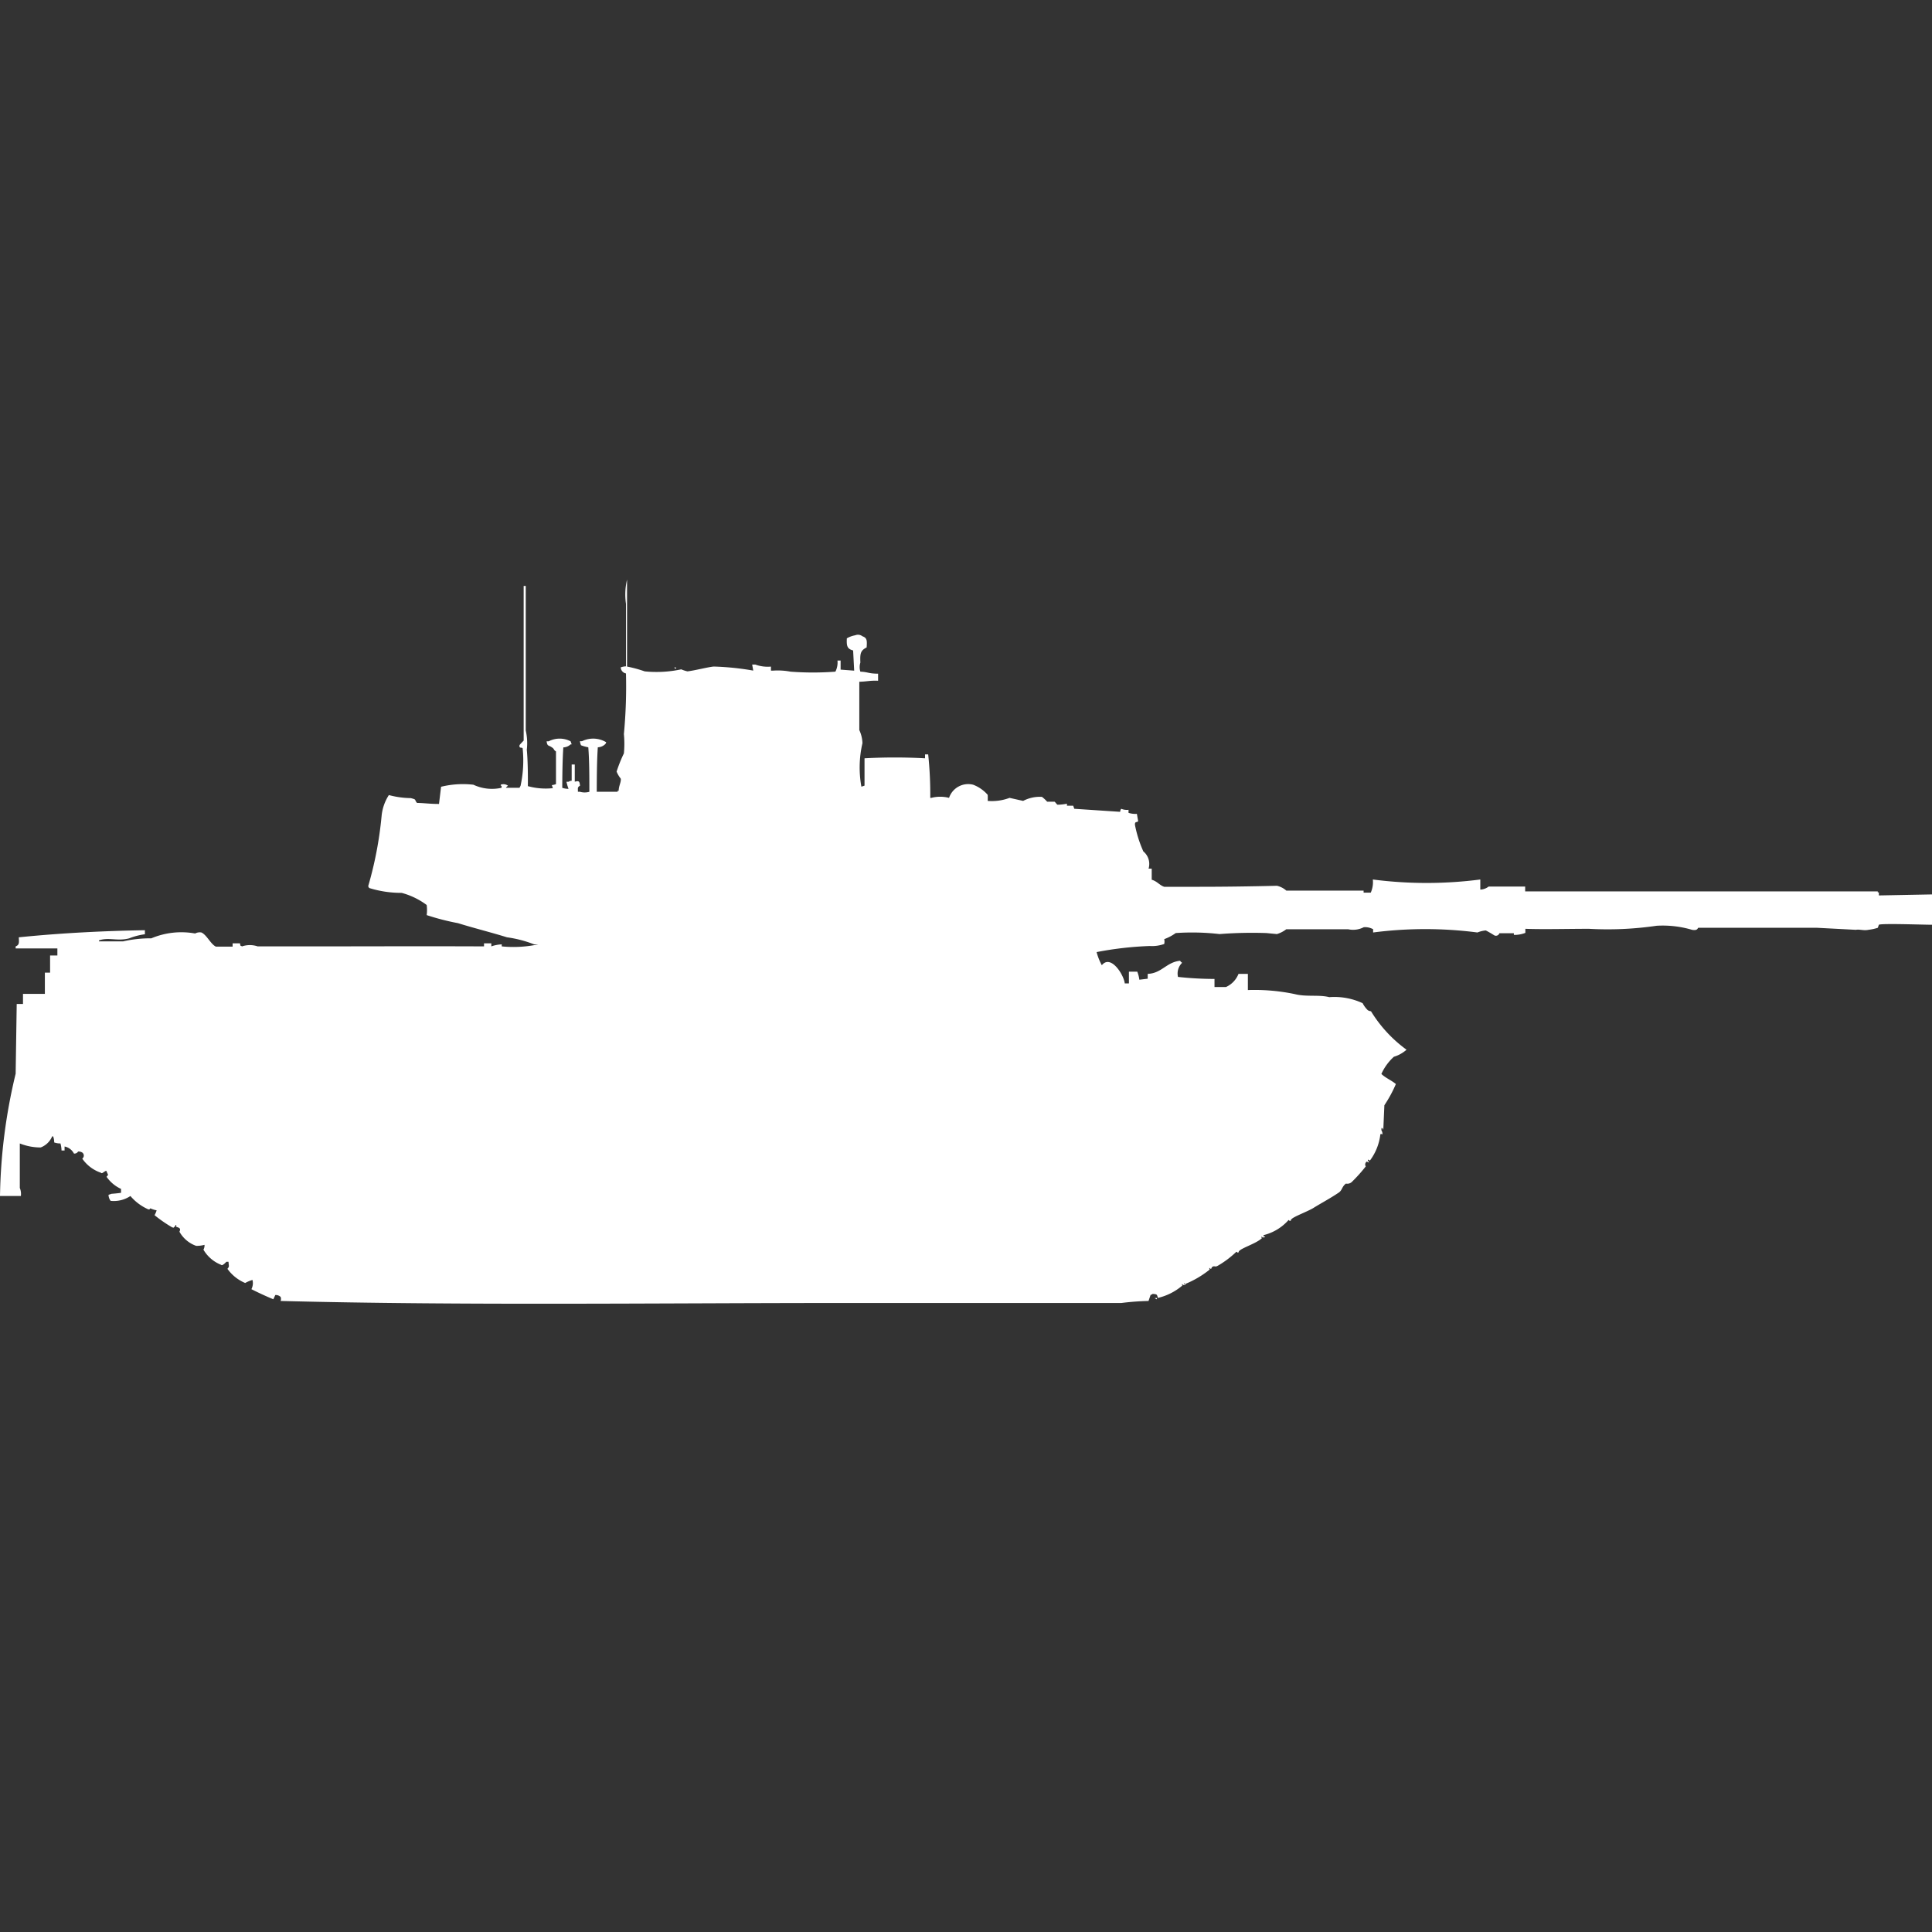 <svg width="40" height="40" viewBox="0 0 40 40" fill="#fff" xmlns="http://www.w3.org/2000/svg"><rect x="0" y="0" width="40" height="40" fill="#333333" stroke="none"/><path id="unit" fill-rule="evenodd" clip-rule="evenodd" d="M12.981,13.8a2.693,2.693,0,0,1,.367.1,2.437,2.437,0,0,0,.756-0.042,0.752,0.752,0,0,0,.13.042c0.165-.021.4-0.084,0.54-0.1a5.6,5.6,0,0,1,.821.084l-0.022-.125h0.065a0.75,0.75,0,0,0,.324.042v0.084H16a1.421,1.421,0,0,1,.367.021,6.19,6.19,0,0,0,.929,0,0.414,0.414,0,0,0,.043-0.23h0.065v0.188l0.281,0.021-0.022-.418c-0.123-.033-0.138-0.09-0.13-0.251a0.521,0.521,0,0,1,.173-0.063,0.151,0.151,0,0,1,.151.021c0.1,0.033.094,0.1,0.086,0.23-0.124.064-.139,0.118-0.13,0.314a0.312,0.312,0,0,0,0,.188c0.167,0.007.163,0.041,0.367,0.042v0.146c-0.172-.007-0.219.016-0.389,0.021v1a0.692,0.692,0,0,1,.065.272,2.229,2.229,0,0,0-.022.9l0.065-.021V15.7a11.427,11.427,0,0,1,1.253,0V15.619h0.065a7.837,7.837,0,0,1,.043.9h0.022a0.729,0.729,0,0,1,.367,0,0.418,0.418,0,0,1,.5-0.272,0.76,0.76,0,0,1,.3.209,1.068,1.068,0,0,1,0,.126,1.044,1.044,0,0,0,.453-0.063l0.281,0.063a0.747,0.747,0,0,1,.389-0.084,0.728,0.728,0,0,1,.108.1h0.151c0.012,0,.048.058,0.065,0.063a1.091,1.091,0,0,0,.194-0.021v0.042h0.13l0.022,0.063,0.95,0.063a0.1,0.1,0,0,1,.022-0.063,0.3,0.3,0,0,0,.151.021v0.063a0.465,0.465,0,0,0,.173.021L23.564,17c-0.017.036-.075-0.006-0.065,0.084a2.49,2.49,0,0,0,.173.544,0.336,0.336,0,0,1,.108.356h0.065v0.23c0.11,0.03.165,0.116,0.259,0.146h0.734c0.506,0,1.079-.008,1.6-0.021a0.442,0.442,0,0,1,.194.1h1.6v0.042H28.38a0.531,0.531,0,0,0,.043-0.272,8.677,8.677,0,0,0,2.225,0v0.209a0.3,0.3,0,0,0,.173-0.063h0.756v0.1h7.3v0.021H38.9v0.063l1.1-.021v0.628c-0.185,0-1.044-.032-1.1,0l-0.022.063a1.026,1.026,0,0,1-.194.042c-0.1.021-.182-0.015-0.259,0l-0.8-.042H35.162c-0.018.007-.011,0.063-0.13,0.042a2.132,2.132,0,0,0-.734-0.084,7,7,0,0,1-1.4.063c-0.442,0-.94.014-1.317,0v0.084a0.617,0.617,0,0,1-.238.042V19.322h-0.3a0.075,0.075,0,0,1-.108.042,1.886,1.886,0,0,0-.173-0.1,0.579,0.579,0,0,0-.173.042,8.391,8.391,0,0,0-2.16,0V19.239a0.338,0.338,0,0,0-.194-0.042,0.477,0.477,0,0,1-.324.042H26.631a0.593,0.593,0,0,1-.194.1l-0.216-.021a8.664,8.664,0,0,0-.972.021,4.924,4.924,0,0,0-.907-0.021,0.974,0.974,0,0,1-.238.126,0.229,0.229,0,0,1,0,.1,0.752,0.752,0,0,1-.3.042,7.1,7.1,0,0,0-1.1.126,1.207,1.207,0,0,0,.108.272c0.186-.232.457,0.2,0.475,0.377h0.086V20.117h0.173a0.711,0.711,0,0,1,.043.167l0.173-.021v-0.1c0.289-.011.385-0.241,0.67-0.272a0.13,0.13,0,0,0,.043.042,0.311,0.311,0,0,0-.086.293,7.1,7.1,0,0,0,.756.042v0.167h0.238a0.5,0.5,0,0,0,.259-0.272h0.194v0.335a4.06,4.06,0,0,1,.972.084c0.238,0.061.5,0.008,0.713,0.063a1.387,1.387,0,0,1,.691.125,0.544,0.544,0,0,0,.108.146,0.153,0.153,0,0,0,.065.021,2.779,2.779,0,0,0,.734.795,0.061,0.061,0,0,1-.022.021,0.681,0.681,0,0,1-.238.126,1.074,1.074,0,0,0-.259.356c0.084,0.082.213,0.134,0.3,0.209a2.7,2.7,0,0,1-.238.439l-0.022.5c-0.03,0,.009-0.017-0.022-0.021C28.6,23.32,28.6,23.4,28.6,23.4a0.138,0.138,0,0,1,.022.084c-0.043,0-.006-0.021-0.043,0a1.12,1.12,0,0,1-.216.544l-0.043-.021v0.021a0.074,0.074,0,0,1,.022.042l-0.043-.021a0.071,0.071,0,0,0-.022.1,3.285,3.285,0,0,1-.281.314,0.137,0.137,0,0,1-.13.042c-0.088.066-.072,0.135-0.151,0.188-0.184.124-.368,0.22-0.518,0.314-0.117.073-.4,0.176-0.453,0.23-0.044.034,0.015,0.024-.043,0.042a0.061,0.061,0,0,0-.022-0.021,1.011,1.011,0,0,1-.518.314V25.6h0.022c0.041,0.016-.043.021-0.043,0.021a0.061,0.061,0,0,0-.022-0.021v0.021c0.005,0.02.017,0.008,0,.021-0.109.1-.388,0.188-0.454,0.251-0.044.034,0.015,0.024-.043,0.042-0.016-.024-0.019-0.023-0.043,0a1.97,1.97,0,0,1-.367.272c-0.059.033-.063-0.007-0.108,0.021s0.015,0.024-.043.042a0.059,0.059,0,0,0-.022-0.021v0.021c0.005,0.02.017,0.008,0,.021a2.039,2.039,0,0,1-.5.293,0.059,0.059,0,0,0-.022-0.021v0.021h0.022c0.042,0.016-.043.021-0.043,0.021a0.059,0.059,0,0,0-.022-0.021V26.6c0.005,0.02.017,0.008,0,.021a1.2,1.2,0,0,1-.5.251c-0.022-.077-0.014-0.074-0.108-0.084a0.079,0.079,0,0,1-.043.021l-0.043.126a5.3,5.3,0,0,0-.562.042H17.43c-3.859,0-7.833.055-11.62-.042a0.119,0.119,0,0,0,0-.084A0.148,0.148,0,0,0,5.7,26.812L5.659,26.9c-0.159-.066-0.314-0.138-0.454-0.209A0.268,0.268,0,0,0,5.227,26.5a0.722,0.722,0,0,0-.151.063,0.859,0.859,0,0,1-.367-0.293c0.045-.055.027-0.051,0.022-0.146H4.687c-0.028.029-.089,0.09-0.108,0.063a0.734,0.734,0,0,1-.367-0.314,0.176,0.176,0,0,0,.022-0.1,0.621,0.621,0,0,1-.173.021,0.641,0.641,0,0,1-.346-0.293c0.03-.063.008-0.08-0.065-0.1V25.368c-0.022-.021-0.021.021-0.022,0.021-0.051.029-.013,0.036-0.065,0.021A2.811,2.811,0,0,1,3.2,25.159a0.529,0.529,0,0,0,.043-0.1,0.59,0.59,0,0,1-.13-0.042c-0.032.035-.016,0.021-0.043,0.021A1.028,1.028,0,0,1,2.7,24.762a0.616,0.616,0,0,1-.41.1,0.214,0.214,0,0,1-.043-0.125l0.065-.021c0.013,0,.142-0.011.194-0.021V24.615a0.737,0.737,0,0,1-.3-0.251c0.029-.036.037-0.034,0.022-0.063L2.2,24.239c-0.05.016-.09,0.071-0.108,0.042a0.768,0.768,0,0,1-.389-0.293,0.078,0.078,0,0,0,0-.126,0.15,0.15,0,0,0-.086-0.021,0.087,0.087,0,0,1-.086.042,0.28,0.28,0,0,0-.194-0.146V23.82H1.274a0.619,0.619,0,0,0-.022-0.146,0.376,0.376,0,0,1-.13-0.021A0.345,0.345,0,0,0,1.1,23.527H1.08a0.417,0.417,0,0,1-.238.23A1.164,1.164,0,0,1,.41,23.674v0.921a0.322,0.322,0,0,1,.022.167H0A11.5,11.5,0,0,1,.324,22.23l0.022-1.444h0.13V20.577H0.929V20.138H1.037V19.782H1.188V19.636H0.324V19.594c0.08-.031.07-0.081,0.065-0.188C1.314,19.312,2.215,19.272,3,19.259v0.084a1.325,1.325,0,0,0-.324.084c-0.249.066-.415-0.028-0.626,0.042V19.49h0.5a2.527,2.527,0,0,1,.583-0.063,1.6,1.6,0,0,1,.907-0.1,0.2,0.2,0,0,1,.13-0.021c0.112,0.051.192,0.242,0.3,0.293H4.816V19.531H4.968c0.018,0.068-.011.032,0.043,0.063a0.507,0.507,0,0,1,.324,0h0.95c1.3,0,2.4-.006,3.736,0V19.531h0.151v0.063a0.756,0.756,0,0,1,.216-0.042v0.042a2.463,2.463,0,0,0,.756-0.042H11.058a2.415,2.415,0,0,0-.561-0.146c-0.321-.1-0.694-0.193-1.015-0.293a5.067,5.067,0,0,1-.648-0.167,0.8,0.8,0,0,0,0-.209,1.523,1.523,0,0,0-.518-0.251,2.234,2.234,0,0,1-.67-0.1,0.075,0.075,0,0,1-.022-0.042A7.756,7.756,0,0,0,7.9,16.9a0.963,0.963,0,0,1,.151-0.439,1.837,1.837,0,0,0,.454.063c0.134,0.035.064,0.027,0.13,0.1,0.137,0,.256.021,0.454,0.021l0.043-.356a1.892,1.892,0,0,1,.67-0.042,0.9,0.9,0,0,0,.583.063V16.268H10.367V16.247a0.154,0.154,0,0,1,.151.021,0.129,0.129,0,0,0-.043.042h0.281l0.022-.042a2.476,2.476,0,0,0,.043-0.774c-0.016-.03-0.076.011-0.065-0.063,0-.013.081-0.09,0.086-0.1v-3.2h0.043v2.992a1.188,1.188,0,0,1,.022.4c0.02,0.216.024,0.5,0.022,0.753a1.379,1.379,0,0,0,.518.042l-0.022-.063a0.326,0.326,0,0,0,.086-0.021V15.557c-0.054-.03-0.032-0.054-0.086-0.084-0.067-.05-0.093-0.014-0.108-0.125h0.043a0.491,0.491,0,0,1,.454,0l0.022,0.063H11.814a0.231,0.231,0,0,1-.151.063c-0.017.248-.021,0.557-0.022,0.837a0.4,0.4,0,0,0,.13.021,1.017,1.017,0,0,1-.043-0.146h0.043a0.112,0.112,0,0,1,.065-0.021V15.828H11.9v0.356c0.076-.018.1-0.023,0.108,0.084-0.055.031-.043,0.044-0.043,0.125h0.043a0.342,0.342,0,0,0,.194,0c0-.307,0-0.646-0.022-0.921a0.856,0.856,0,0,1-.151-0.042,0.294,0.294,0,0,1-.022-0.084h0.043a0.522,0.522,0,0,1,.5.021,0.071,0.071,0,0,1-.022.042,0.231,0.231,0,0,1-.151.063c-0.019.274-.021,0.614-0.022,0.921h0.432V16.372h0.022c0-.1.056-0.186,0.043-0.251a0.61,0.61,0,0,1-.086-0.146,2.963,2.963,0,0,1,.151-0.377,2.074,2.074,0,0,0,0-.4,10.449,10.449,0,0,0,.043-1.255,0.132,0.132,0,0,1-.108-0.126,0.345,0.345,0,0,1,.108-0.021V12.5a1.336,1.336,0,0,1,.022-0.5v1.8Zm0.972,0.021H14v0.021A0.075,0.075,0,0,1,13.953,13.82Zm9.957,13.054h0.043V26.9A0.075,0.075,0,0,1,23.909,26.875Z"/></svg>
